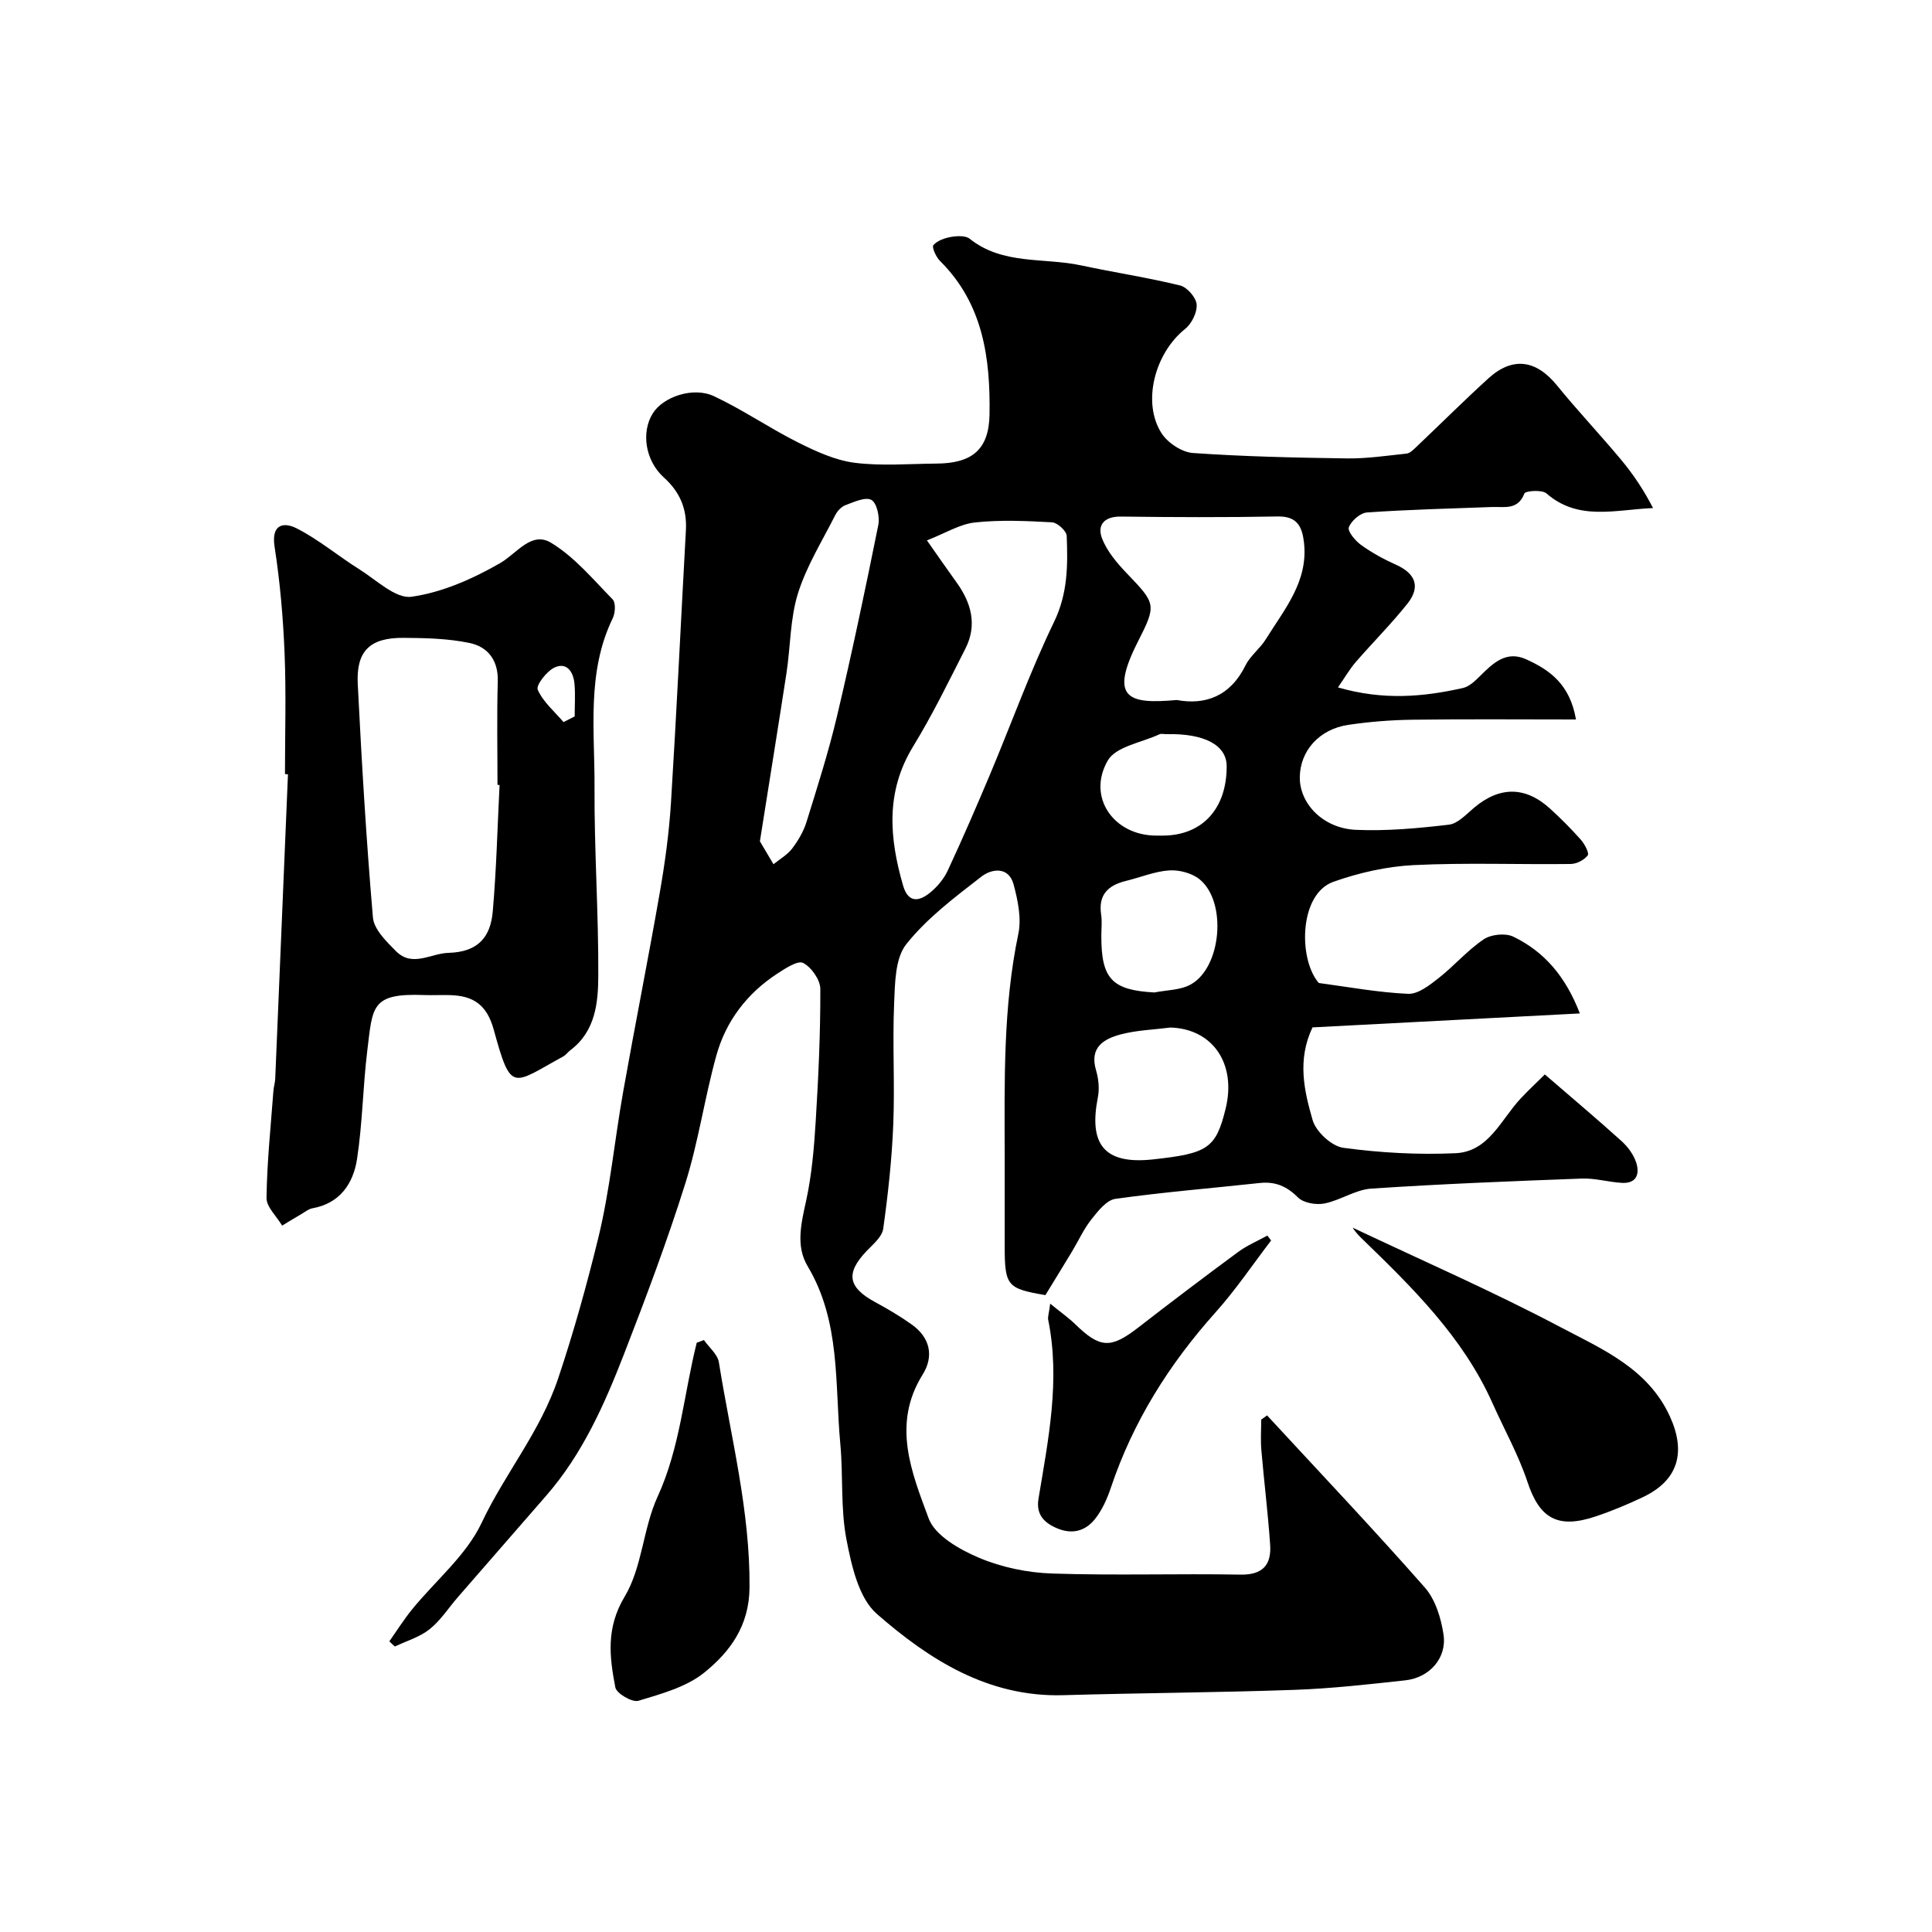<svg enable-background="new 0 0 400 400" viewBox="0 0 400 400" xmlns="http://www.w3.org/2000/svg"><g fill="#000001"><path d="m80.61 339.81c1.55-2.19 2.99-4.48 4.68-6.57 4.87-5.99 11.26-11.22 14.44-17.98 4.81-10.21 12.14-18.83 15.85-29.93 3.2-9.55 5.88-19.21 8.26-28.91 2.44-9.95 3.38-20.27 5.18-30.39 2.45-13.8 5.2-27.54 7.6-41.34 1.07-6.13 1.91-12.33 2.3-18.54 1.17-18.79 2.05-37.6 3.09-56.39.24-4.41-1.24-7.9-4.56-10.9-3.91-3.53-4.73-9.44-2.27-13.32 2.14-3.38 8.33-5.54 12.65-3.51 5.98 2.81 11.48 6.61 17.39 9.57 3.7 1.85 7.68 3.69 11.7 4.21 5.57.71 11.31.21 16.97.17 7.33-.05 10.86-2.86 10.98-10.16.19-11.64-1.32-22.95-10.25-31.79-.82-.81-1.73-2.86-1.38-3.27.81-.94 2.35-1.48 3.67-1.71 1.25-.21 2.99-.3 3.85.38 6.85 5.47 15.33 3.86 23.04 5.51 6.83 1.46 13.75 2.51 20.52 4.16 1.45.35 3.31 2.48 3.43 3.92.14 1.64-1.02 3.99-2.37 5.07-6.27 4.99-9.01 15.21-4.88 21.63 1.28 1.98 4.2 3.91 6.49 4.07 10.62.74 21.29.97 31.94 1.12 4.09.05 8.2-.57 12.29-1 .65-.07 1.3-.7 1.83-1.2 5.03-4.77 9.95-9.67 15.07-14.34 5.05-4.6 9.92-3.88 14.23 1.42 4.25 5.23 8.9 10.14 13.22 15.32 2.54 3.04 4.76 6.34 6.67 10.08-7.84.33-15.46 2.73-22.07-3.04-.91-.79-4.34-.54-4.56.02-1.36 3.5-4.13 2.71-6.69 2.8-8.64.32-17.28.53-25.9 1.13-1.39.1-3.26 1.73-3.76 3.08-.3.83 1.35 2.8 2.55 3.66 2.24 1.61 4.71 2.96 7.23 4.09 4.1 1.84 5.09 4.62 2.34 8.07-3.34 4.19-7.15 8-10.67 12.05-1.26 1.46-2.24 3.16-3.7 5.27 9.39 2.72 17.66 1.97 25.89.12 1.32-.3 2.54-1.5 3.57-2.52 2.66-2.64 5.39-5.27 9.48-3.43 4.85 2.19 9.08 5.13 10.34 12.47-11.68 0-22.76-.1-33.83.05-4.44.06-8.9.41-13.29 1.06-6.05.89-10.01 5.4-10.06 10.85-.06 5.47 4.83 10.59 11.62 10.89 6.4.28 12.87-.32 19.25-1.07 1.85-.22 3.59-2.14 5.2-3.5 5.31-4.47 10.65-4.48 15.79.22 2.21 2.02 4.34 4.15 6.32 6.39.79.89 1.79 2.77 1.43 3.25-.73.96-2.31 1.77-3.55 1.78-10.83.13-21.68-.3-32.49.23-5.6.28-11.32 1.58-16.62 3.46-6.97 2.47-7.27 15.47-3.29 20.61.1.13.22.33.35.35 6.14.82 12.26 1.96 18.42 2.23 2.06.09 4.43-1.78 6.28-3.23 3.24-2.54 5.97-5.76 9.36-8.05 1.52-1.03 4.49-1.34 6.12-.56 6.37 3.08 10.81 8.16 13.79 15.9-18.86.99-37.19 1.94-55.35 2.89-3.22 6.78-1.71 13.16.02 19.18.69 2.41 3.94 5.42 6.35 5.75 7.67 1.04 15.51 1.47 23.24 1.12 6.89-.31 9.42-7 13.49-11.33 1.59-1.7 3.3-3.29 5-4.98 5.68 4.91 10.85 9.25 15.85 13.77 1.3 1.17 2.48 2.76 3.04 4.39.8 2.35.17 4.47-2.95 4.29-2.77-.16-5.54-1-8.29-.89-14.54.54-29.08 1.11-43.59 2.08-3.28.22-6.39 2.43-9.7 3.08-1.73.34-4.34-.11-5.49-1.27-2.34-2.35-4.74-3.32-7.93-2.97-9.96 1.08-19.94 1.89-29.85 3.28-1.84.26-3.61 2.53-4.96 4.24-1.59 2-2.66 4.4-3.99 6.61-1.78 2.96-3.6 5.9-5.54 9.08-7.96-1.36-8.43-1.9-8.43-10.3 0-6.2.01-12.4 0-18.6-.03-15.36-.35-30.72 2.83-45.92.67-3.21-.11-6.92-.98-10.19-1.02-3.81-4.56-3.27-6.65-1.65-5.52 4.28-11.28 8.6-15.57 14-2.33 2.93-2.34 8.08-2.52 12.26-.36 8.35.16 16.74-.18 25.09-.29 7.21-1.08 14.42-2.08 21.57-.23 1.67-2.1 3.21-3.43 4.6-4.39 4.61-3.9 7.53 1.8 10.61 2.58 1.39 5.11 2.9 7.5 4.59 3.84 2.71 4.68 6.58 2.29 10.4-6.42 10.27-2.27 20.26 1.24 29.75 1.32 3.58 6.4 6.46 10.41 8.16 4.69 1.99 10.05 3.1 15.16 3.27 12.98.44 25.99-.01 38.99.23 4.67.08 6.43-2.07 6.15-6.2-.45-6.54-1.26-13.06-1.82-19.59-.18-2.09-.03-4.2-.03-6.3.4-.29.81-.59 1.21-.88 10.93 11.84 22.02 23.54 32.66 35.63 2.2 2.5 3.38 6.38 3.88 9.78.71 4.84-2.92 8.89-7.88 9.44-7.67.84-15.36 1.71-23.07 1.98-15.92.56-31.86.64-47.79 1.1-15.52.44-27.71-7.33-38.57-16.81-3.78-3.29-5.26-10-6.31-15.43-1.24-6.43-.66-13.18-1.27-19.76-1.16-12.45.1-25.32-6.77-36.82-2.5-4.18-1.33-8.87-.31-13.54 1.18-5.41 1.65-11.02 1.99-16.57.56-9.09.98-18.19.95-27.29-.01-1.88-1.84-4.49-3.55-5.38-1.11-.58-3.68 1.12-5.33 2.19-6.25 4.07-10.64 9.79-12.63 16.91-2.44 8.76-3.71 17.85-6.43 26.51-3.75 11.93-8.16 23.66-12.69 35.33-4.06 10.46-8.62 20.75-16.13 29.36-6.1 7-12.19 13.99-18.28 21-1.94 2.23-3.58 4.83-5.85 6.64-2.05 1.63-4.76 2.42-7.19 3.58-.4-.31-.77-.69-1.15-1.08zm111.3-227.93c2.53 3.59 4.27 6.12 6.07 8.61 3.11 4.28 4.4 8.87 1.89 13.81-3.47 6.82-6.83 13.73-10.82 20.25-5.74 9.38-4.93 18.95-2.07 28.81 1.06 3.63 3.29 3.31 5.55 1.48 1.49-1.21 2.86-2.83 3.67-4.56 3.08-6.61 5.98-13.31 8.81-20.03 4.41-10.5 8.28-21.27 13.23-31.51 2.85-5.89 2.85-11.75 2.61-17.79-.04-1.02-1.93-2.75-3.03-2.81-5.31-.29-10.7-.54-15.97.03-3.14.34-6.11 2.22-9.94 3.71zm51.73 33.05c5.89 1.09 11.07-.75 14.24-7.19.99-2 3.01-3.47 4.2-5.4 3.82-6.17 8.8-11.93 7.9-19.97-.36-3.2-1.32-5.52-5.41-5.44-10.83.2-21.66.16-32.49.02-3.46-.05-4.97 1.75-3.92 4.5 1.05 2.73 3.15 5.19 5.23 7.35 5.9 6.17 6.09 6.39 2.22 14.01-6.05 11.88-1.97 13.01 8.03 12.12zm-86.31 29.25c.96 1.63 1.89 3.19 2.81 4.75 1.31-1.06 2.86-1.94 3.86-3.24 1.25-1.65 2.37-3.55 2.98-5.52 2.26-7.28 4.58-14.55 6.33-21.96 3.1-13.13 5.88-26.33 8.54-39.55.33-1.65-.32-4.54-1.44-5.16-1.24-.68-3.61.44-5.37 1.09-.85.31-1.68 1.22-2.11 2.06-2.7 5.35-5.95 10.55-7.72 16.2-1.63 5.22-1.54 10.97-2.37 16.46-1.77 11.5-3.63 22.98-5.51 34.87zm85 38.56c-3.41.44-6.91.54-10.21 1.4-3.55.93-6.62 2.66-5.19 7.47.52 1.76.72 3.81.37 5.59-1.84 9.37.96 13.99 11.44 12.84 11.26-1.23 12.99-2.24 15.01-10.49 2.29-9.33-2.68-16.55-11.42-16.81zm-3.32-7.26c2.51-.51 5.34-.46 7.49-1.64 6.41-3.51 7.58-17.12 1.87-21.78-1.59-1.3-4.23-1.99-6.31-1.85-3.01.2-5.95 1.45-8.93 2.17-3.69.9-5.78 2.85-5.15 6.98.22 1.46.03 2.99.04 4.49-.01 8.85 2.25 11.15 10.99 11.63zm.37-32.48h1.5c8.09-.08 13.12-5.61 13.09-14.39-.02-4.35-4.64-6.8-12.46-6.61-.5.01-1.07-.16-1.49.04-3.68 1.71-8.99 2.52-10.66 5.41-4.39 7.58 1.24 15.55 10.02 15.55z"/><path d="m59 160.26c0-8.33.26-16.68-.08-24.99-.3-7.38-.94-14.78-2.07-22.06-.74-4.73 1.92-5.17 4.57-3.82 4.58 2.33 8.6 5.74 12.98 8.48 3.52 2.2 7.52 6.14 10.79 5.68 6.35-.89 12.7-3.71 18.35-6.96 3.49-2.01 6.47-6.69 10.56-4.21 4.85 2.94 8.7 7.58 12.75 11.73.66.68.54 2.79.02 3.87-5.47 11.25-3.71 23.29-3.78 35.06-.07 12.96.84 25.92.78 38.88-.02 5.63-.55 11.57-5.78 15.51-.53.4-.93 1-1.5 1.31-10.56 5.76-10.73 7.7-14.37-5.57-1.42-5.16-4.24-7-9-7.14-1.83-.06-3.67.05-5.5-.02-10.92-.41-10.56 2.42-11.67 11.45-.92 7.48-.99 15.07-2.13 22.51-.78 5.05-3.52 9.18-9.26 10.2-.77.14-1.47.71-2.17 1.13-1.37.8-2.72 1.63-4.08 2.45-1.13-1.92-3.25-3.85-3.23-5.75.1-7.4.88-14.79 1.43-22.18.06-.81.33-1.62.37-2.43.89-21.02 1.76-42.05 2.64-63.07-.2-.03-.41-.04-.62-.06zm44.43 2.26c-.14-.01-.29-.01-.43-.02 0-7.16-.15-14.32.06-21.47.12-4.37-2.1-7.13-5.85-7.91-4.45-.93-9.13-1.03-13.71-1.06-6.92-.04-9.78 2.72-9.43 9.57.81 16.12 1.76 32.24 3.14 48.32.21 2.46 2.78 4.97 4.76 6.97 3.4 3.42 7.19.46 10.87.36 6.23-.17 8.72-3.35 9.18-8.56.76-8.71.97-17.47 1.41-26.2zm13.24-13.02 2.31-1.17c0-2.25.16-4.52-.04-6.76-.21-2.39-1.54-4.54-4.09-3.39-1.64.74-3.92 3.7-3.52 4.61 1.1 2.53 3.47 4.51 5.34 6.71z"/><path d="m280.17 254.23c14.3 6.77 28.84 13.11 42.83 20.5 8.66 4.57 18.21 8.57 22.75 18.56 3.37 7.41 1.68 13.18-5.49 16.62-3.22 1.54-6.55 2.93-9.93 4.06-7.87 2.64-11.6.35-14.08-7.14-1.87-5.63-4.83-10.9-7.26-16.35-6.14-13.74-16.65-23.98-27.2-34.21-.59-.57-1.14-1.21-1.61-1.89-.14-.18.05-.59-.01-.15z"/><path d="m145.74 277.44c1.07 1.54 2.84 2.96 3.1 4.63 2.47 15.49 6.48 30.73 6.34 46.65-.07 7.92-4.05 13.27-9.34 17.55-3.73 3.02-8.92 4.42-13.67 5.86-1.27.38-4.53-1.51-4.77-2.77-1.22-6.34-1.96-12.31 1.93-18.8 3.64-6.06 3.8-14.11 6.81-20.67 4.68-10.19 5.44-21.26 8.11-31.89.49-.19.99-.38 1.49-.56z"/><path d="m217.43 269.91c2.3 1.87 3.84 2.95 5.17 4.24 5.15 5.02 7.37 5.11 13.05.71 6.84-5.3 13.74-10.53 20.7-15.66 1.85-1.36 4.02-2.27 6.05-3.39.26.34.51.68.77 1.02-3.82 4.99-7.35 10.24-11.53 14.91-9.6 10.72-17.06 22.6-21.65 36.28-.76 2.28-1.8 4.6-3.27 6.46-1.98 2.5-4.73 3.29-7.93 1.91-2.77-1.19-4.3-2.95-3.78-6.1 2.03-12.29 4.55-24.54 2-37.08-.1-.61.17-1.29.42-3.3z"/></g></svg>